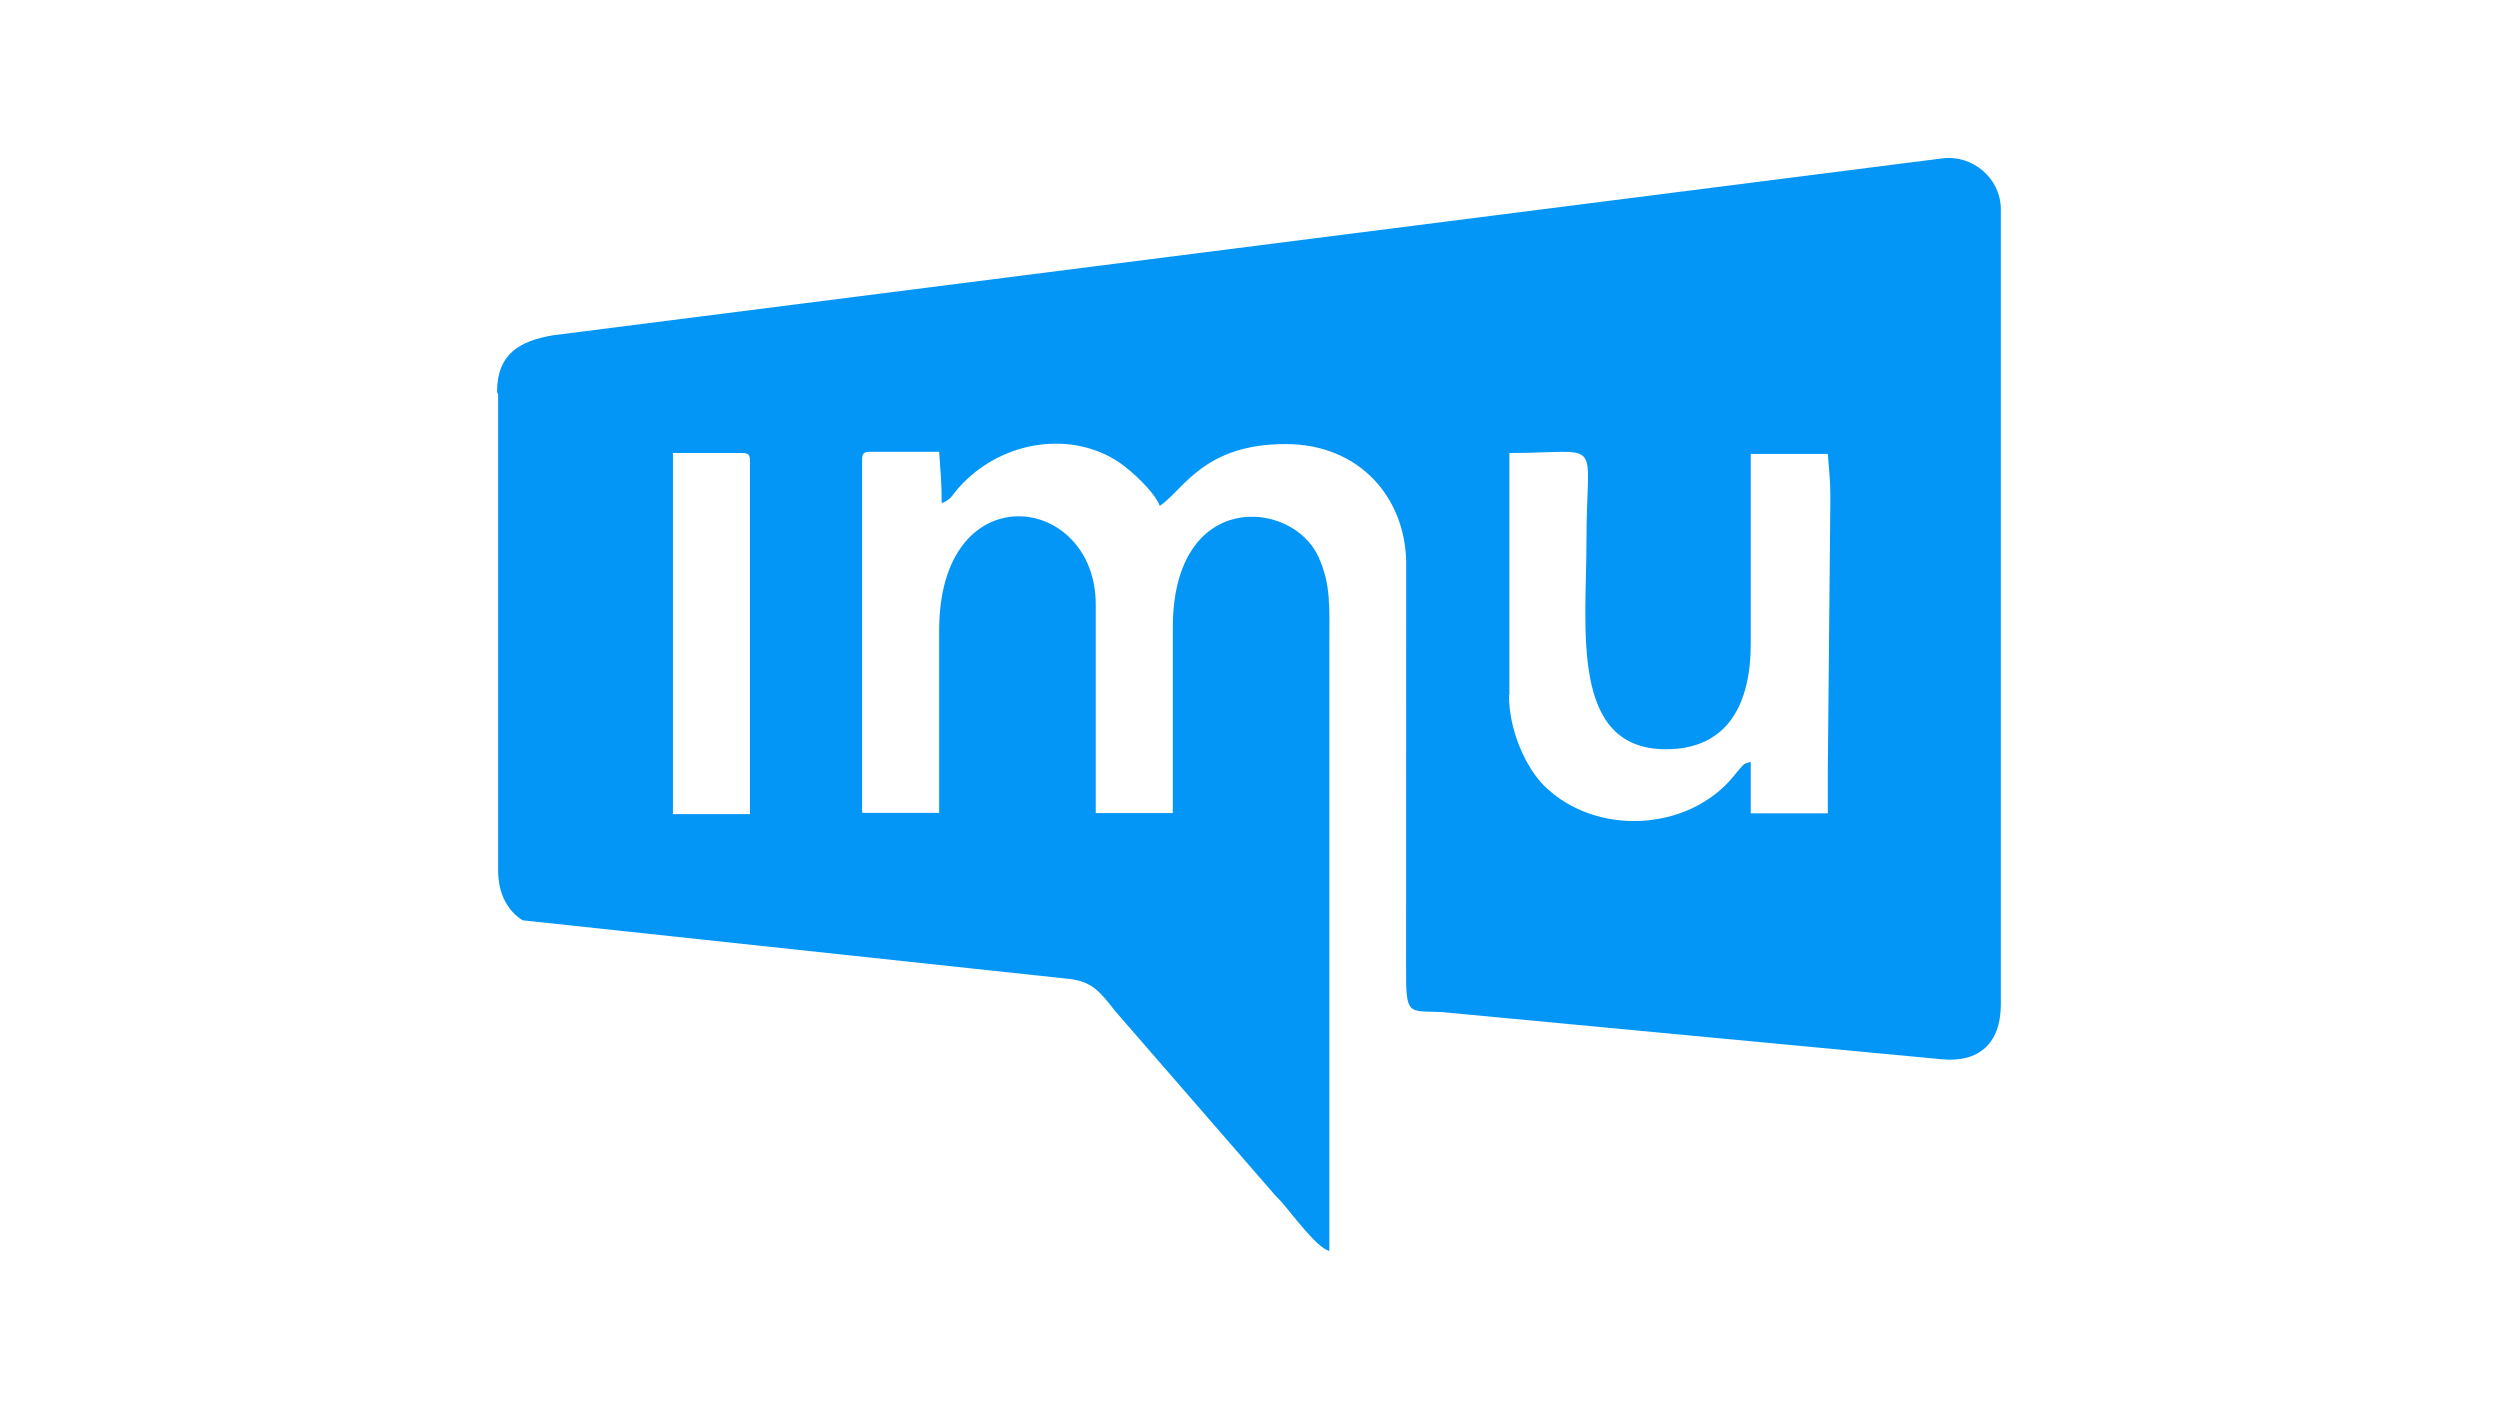 <svg version="1.1" viewBox="0 0 133 75" xmlns="http://www.w3.org/2000/svg"><path d="m35.8 24.1h3.69c0.316 0 0.41 0.096 0.41 0.412v18.8h-4.1zm44.5 12.9v-12.9c5.12 0 4.1-0.969 4.1 4.66 0 4.68-0.897 11.1 4.23 11.1 3.38 0 4.51-2.54 4.51-5.61v-10.1h4.1c0.068 0.963 0.136 1.34 0.136 2.33l-0.136 14.5v2.29h-4.1v-2.74c-0.41 0.111-0.364 0.123-0.649 0.445-0.144 0.162-0.112 0.136-0.245 0.301-2.43 2.99-7.38 3.22-10.1 0.524-0.973-0.979-1.87-2.93-1.87-4.83zm-53.8-16v25.3c0 1.25 0.501 2.15 1.3 2.66l29.1 3.12c1.14 0.138 1.57 0.599 2.41 1.69l8.39 9.66c0.176 0.219 0.275 0.286 0.461 0.496 0.57 0.641 1.88 2.45 2.56 2.63v-32.2c0-2.07 0.096-3.26-0.588-4.75-1.4-3.05-7.74-3.6-7.74 3.79v9.86h-4.1v-11.1c0-5.94-8.33-7.02-8.33 1.37 0 0-0.004 0.966 0 1.65 0.004 0.681 0 1.17 0 2.05v6.02h-4.1v-18.8c0-0.316 0.096-0.412 0.41-0.412h3.69c0.068 1.03 0.136 1.65 0.136 2.74 0.615-0.269 0.444-0.367 1.12-1.06 2.25-2.31 5.82-2.78 8.3-1.13 0.686 0.459 1.92 1.61 2.18 2.33 1.26-0.845 2.32-3.29 6.69-3.29 3.98 0 6.38 2.9 6.42 6.29l-0.005 21.6c-0.015 2.59 0.128 2.24 1.91 2.33l26.6 2.51c1.94 0.183 3.13-0.82 3.13-2.92v-42.3c0-1.65-1.51-2.91-3.1-2.71l-73.9 9.41c-1.76 0.294-3 0.963-3 3.01z" clip-rule="evenodd" fill="#0396f6" fill-rule="evenodd" stroke-width=".314"/></svg>
